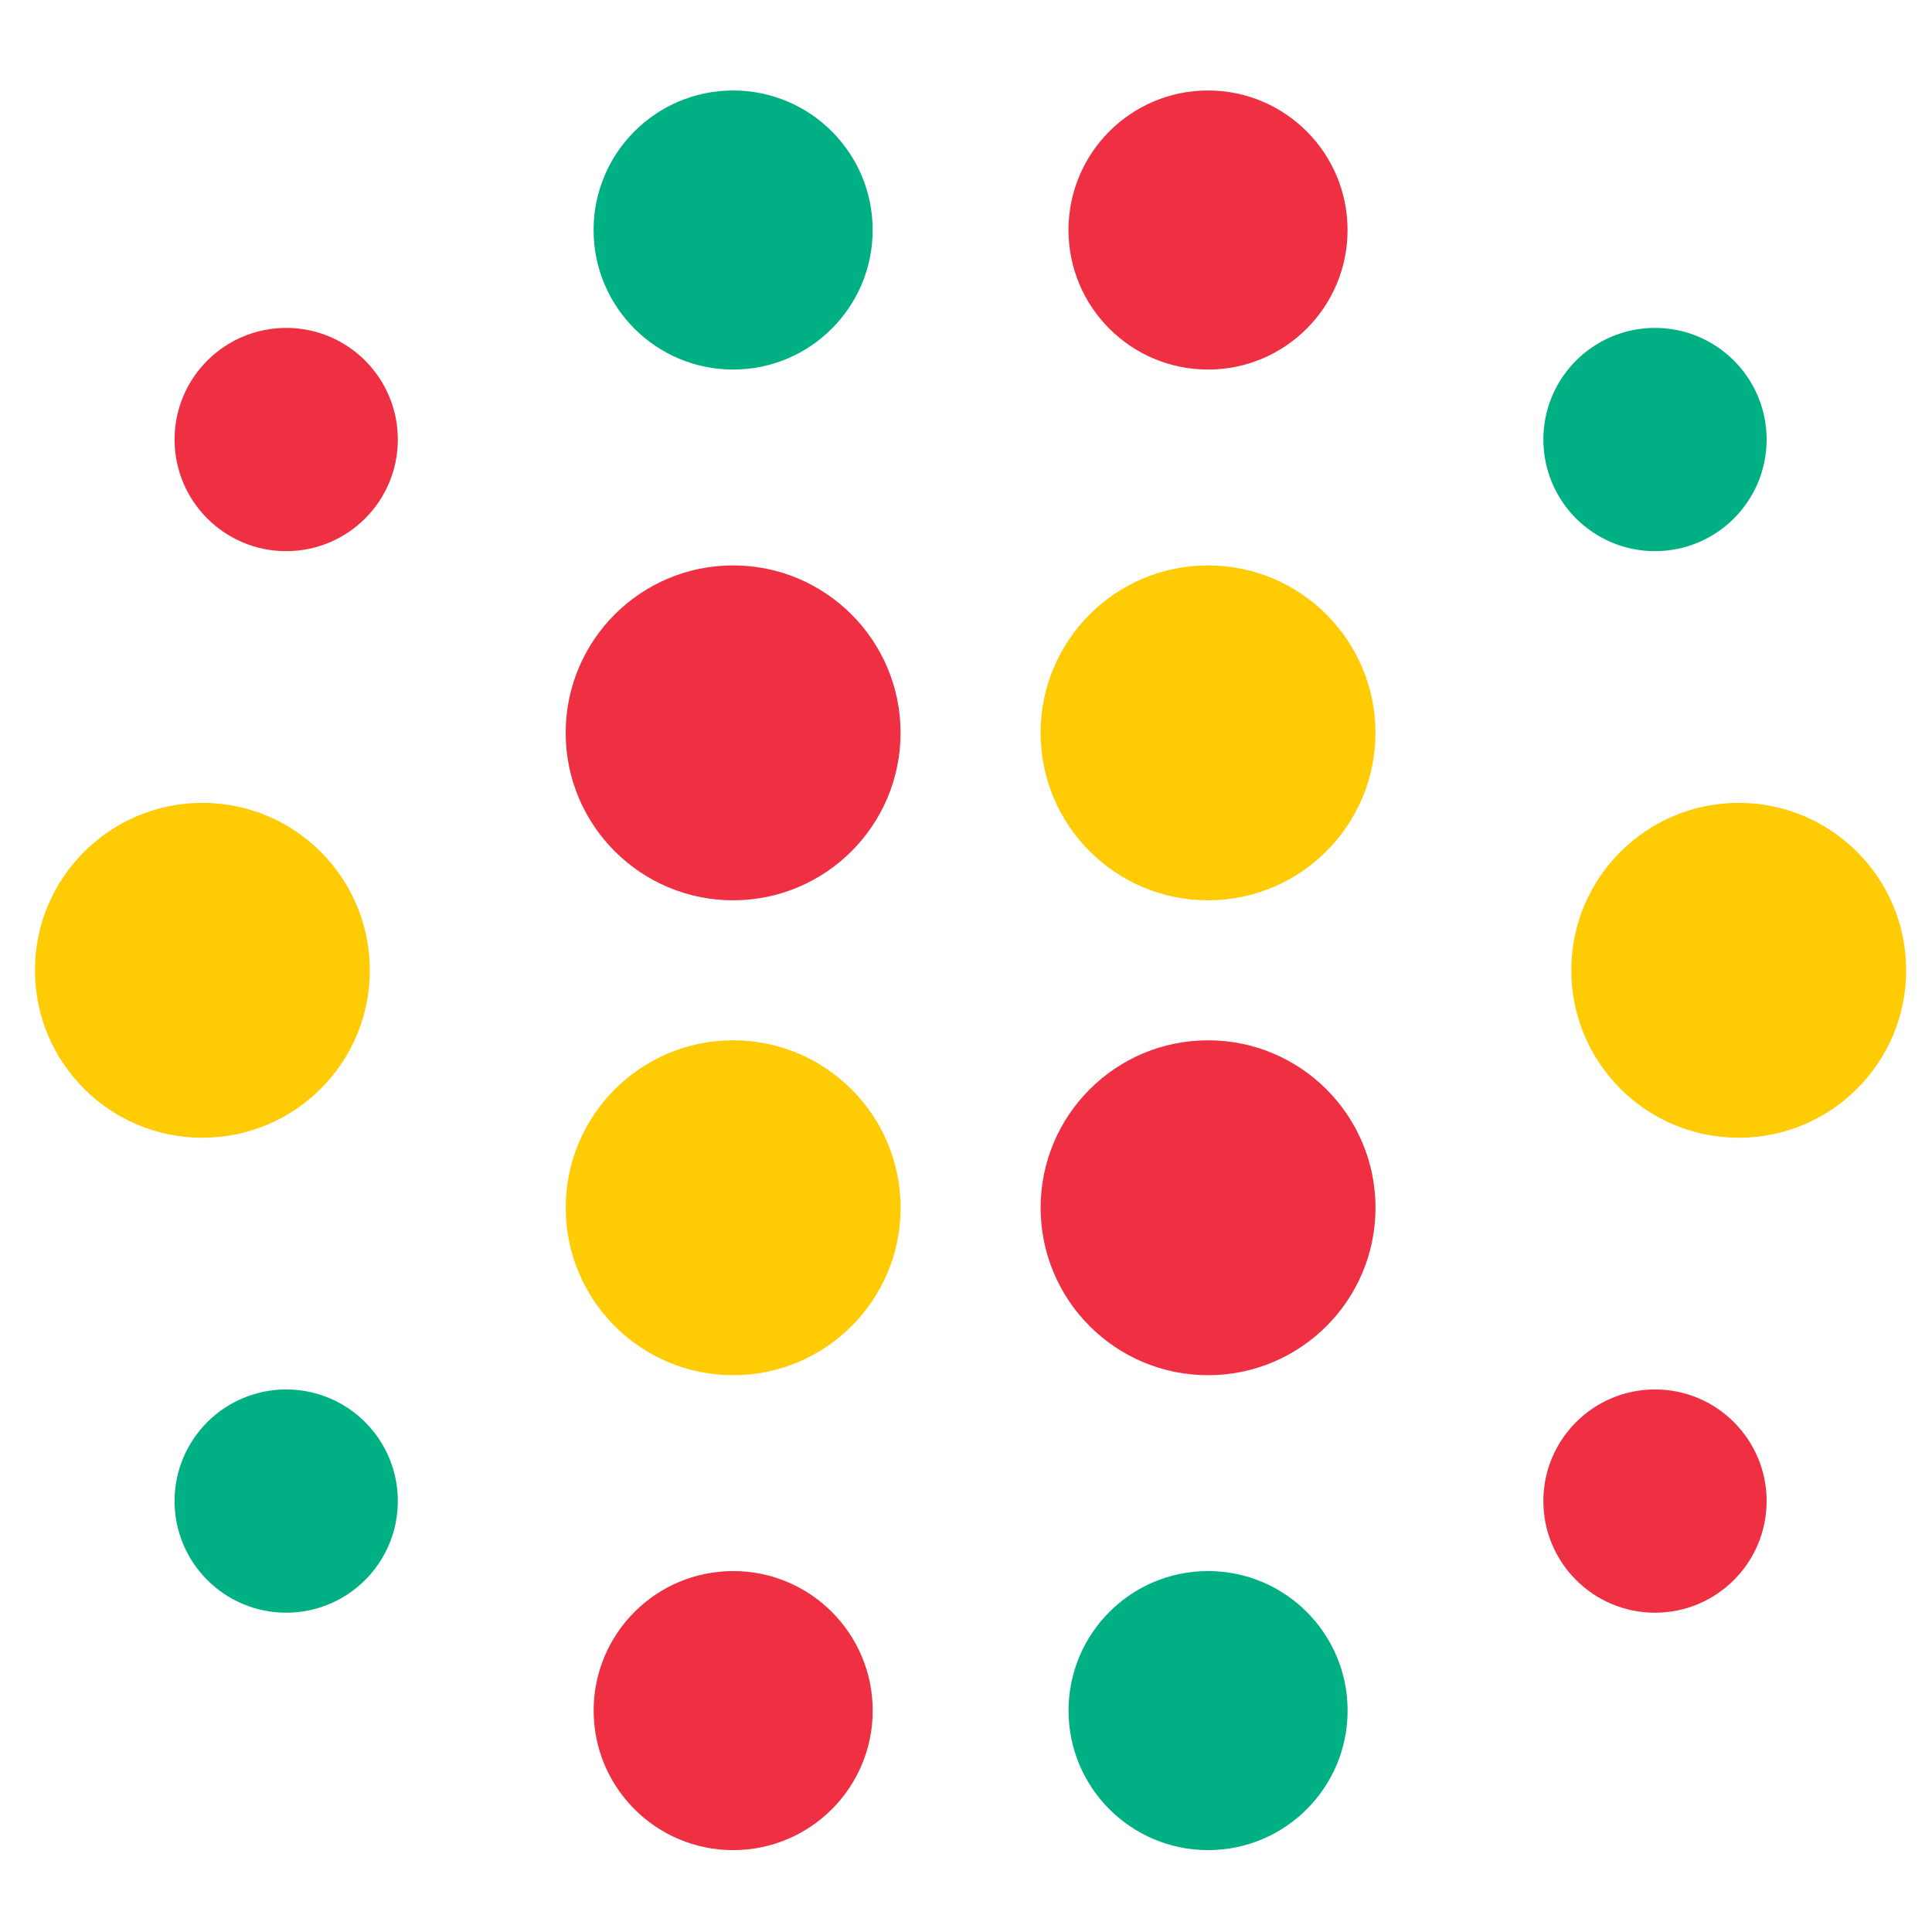 <?xml version="1.0" encoding="UTF-8" standalone="no" ?>
<!DOCTYPE svg PUBLIC "-//W3C//DTD SVG 1.1//EN" "http://www.w3.org/Graphics/SVG/1.1/DTD/svg11.dtd">
<svg xmlns="http://www.w3.org/2000/svg" xmlns:xlink="http://www.w3.org/1999/xlink" version="1.1" width="1080" height="1080" viewBox="0 0 1080 1080" xml:space="preserve">
<desc>Created with Fabric.js 5.2.4</desc>
<defs>
</defs>
<g transform="matrix(1 0 0 1 540 540)" id="e960d5ce-3eb2-469b-9c63-8a080f47d650"  >
</g>
<g transform="matrix(1 0 0 1 540 540)" id="34924efc-b8ad-42b9-9c6e-a1107064d3b4"  >
<rect style="stroke: none; stroke-width: 1; stroke-dasharray: none; stroke-linecap: butt; stroke-dashoffset: 0; stroke-linejoin: miter; stroke-miterlimit: 4; fill: rgb(255,255,255); fill-rule: nonzero; opacity: 1; visibility: hidden;" vector-effect="non-scaling-stroke"  x="-540" y="-540" rx="0" ry="0" width="1080" height="1080" />
</g>
<g transform="matrix(3.12 0 0 3.12 409.85 675.14)"  >
<circle style="stroke: none; stroke-width: 1; stroke-dasharray: none; stroke-linecap: butt; stroke-dashoffset: 0; stroke-linejoin: miter; stroke-miterlimit: 4; fill: rgb(255,203,5); fill-rule: nonzero; opacity: 1;" vector-effect="non-scaling-stroke"  cx="0" cy="0" r="30" />
</g>
<g transform="matrix(3.12 0 0 3.12 675.32 675.14)"  >
<circle style="stroke: none; stroke-width: 1; stroke-dasharray: none; stroke-linecap: butt; stroke-dashoffset: 0; stroke-linejoin: miter; stroke-miterlimit: 4; fill: rgb(238,48,66); fill-rule: nonzero; opacity: 1;" vector-effect="non-scaling-stroke"  cx="0" cy="0" r="30" />
</g>
<g transform="matrix(3.12 0 0 3.12 971.96 542.4)"  >
<circle style="stroke: none; stroke-width: 1; stroke-dasharray: none; stroke-linecap: butt; stroke-dashoffset: 0; stroke-linejoin: miter; stroke-miterlimit: 4; fill: rgb(255,203,5); fill-rule: nonzero; opacity: 1;" vector-effect="non-scaling-stroke"  cx="0" cy="0" r="30" />
</g>
<g transform="matrix(3.12 0 0 3.12 113.14 542.4)"  >
<circle style="stroke: none; stroke-width: 1; stroke-dasharray: none; stroke-linecap: butt; stroke-dashoffset: 0; stroke-linejoin: miter; stroke-miterlimit: 4; fill: rgb(255,203,5); fill-rule: nonzero; opacity: 1;" vector-effect="non-scaling-stroke"  cx="0" cy="0" r="30" />
</g>
<g transform="matrix(3.12 0 0 3.12 409.82 128.58)"  >
<circle style="stroke: none; stroke-width: 1; stroke-dasharray: none; stroke-linecap: butt; stroke-dashoffset: 0; stroke-linejoin: miter; stroke-miterlimit: 4; fill: rgb(0,176,133); fill-rule: nonzero; opacity: 1;" vector-effect="non-scaling-stroke"  cx="0" cy="0" r="25" />
</g>
<g transform="matrix(3.12 0 0 3.12 675.29 128.58)"  >
<circle style="stroke: none; stroke-width: 1; stroke-dasharray: none; stroke-linecap: butt; stroke-dashoffset: 0; stroke-linejoin: miter; stroke-miterlimit: 4; fill: rgb(238,48,66); fill-rule: nonzero; opacity: 1;" vector-effect="non-scaling-stroke"  cx="0" cy="0" r="25" />
</g>
<g transform="matrix(3.12 0 0 3.12 409.82 409.67)"  >
<circle style="stroke: none; stroke-width: 1; stroke-dasharray: none; stroke-linecap: butt; stroke-dashoffset: 0; stroke-linejoin: miter; stroke-miterlimit: 4; fill: rgb(238,48,66); fill-rule: nonzero; opacity: 1;" vector-effect="non-scaling-stroke"  cx="0" cy="0" r="30" />
</g>
<g transform="matrix(3.12 0 0 3.12 675.29 409.67)"  >
<circle style="stroke: none; stroke-width: 1; stroke-dasharray: none; stroke-linecap: butt; stroke-dashoffset: 0; stroke-linejoin: miter; stroke-miterlimit: 4; fill: rgb(255,203,5); fill-rule: nonzero; opacity: 1;" vector-effect="non-scaling-stroke"  cx="0" cy="0" r="30" />
</g>
<g transform="matrix(3.12 0 0 3.12 159.99 245.7)"  >
<circle style="stroke: none; stroke-width: 1; stroke-dasharray: none; stroke-linecap: butt; stroke-dashoffset: 0; stroke-linejoin: miter; stroke-miterlimit: 4; fill: rgb(238,48,66); fill-rule: nonzero; opacity: 1;" vector-effect="non-scaling-stroke"  cx="0" cy="0" r="20" />
</g>
<g transform="matrix(3.12 0 0 3.12 925.15 245.7)"  >
<circle style="stroke: none; stroke-width: 1; stroke-dasharray: none; stroke-linecap: butt; stroke-dashoffset: 0; stroke-linejoin: miter; stroke-miterlimit: 4; fill: rgb(0,176,133); fill-rule: nonzero; opacity: 1;" vector-effect="non-scaling-stroke"  cx="0" cy="0" r="20" />
</g>
<g transform="matrix(3.12 0 0 3.12 675.32 956.23)"  >
<circle style="stroke: none; stroke-width: 1; stroke-dasharray: none; stroke-linecap: butt; stroke-dashoffset: 0; stroke-linejoin: miter; stroke-miterlimit: 4; fill: rgb(0,176,133); fill-rule: nonzero; opacity: 1;" vector-effect="non-scaling-stroke"  cx="0" cy="0" r="25" />
</g>
<g transform="matrix(3.12 0 0 3.12 409.85 956.23)"  >
<circle style="stroke: none; stroke-width: 1; stroke-dasharray: none; stroke-linecap: butt; stroke-dashoffset: 0; stroke-linejoin: miter; stroke-miterlimit: 4; fill: rgb(238,48,66); fill-rule: nonzero; opacity: 1;" vector-effect="non-scaling-stroke"  cx="0" cy="0" r="25" />
</g>
<g transform="matrix(3.12 0 0 3.12 925.15 839.11)"  >
<circle style="stroke: none; stroke-width: 1; stroke-dasharray: none; stroke-linecap: butt; stroke-dashoffset: 0; stroke-linejoin: miter; stroke-miterlimit: 4; fill: rgb(238,48,66); fill-rule: nonzero; opacity: 1;" vector-effect="non-scaling-stroke"  cx="0" cy="0" r="20" />
</g>
<g transform="matrix(3.12 0 0 3.12 159.99 839.11)"  >
<circle style="stroke: none; stroke-width: 1; stroke-dasharray: none; stroke-linecap: butt; stroke-dashoffset: 0; stroke-linejoin: miter; stroke-miterlimit: 4; fill: rgb(0,176,133); fill-rule: nonzero; opacity: 1;" vector-effect="non-scaling-stroke"  cx="0" cy="0" r="20" />
</g>
</svg>